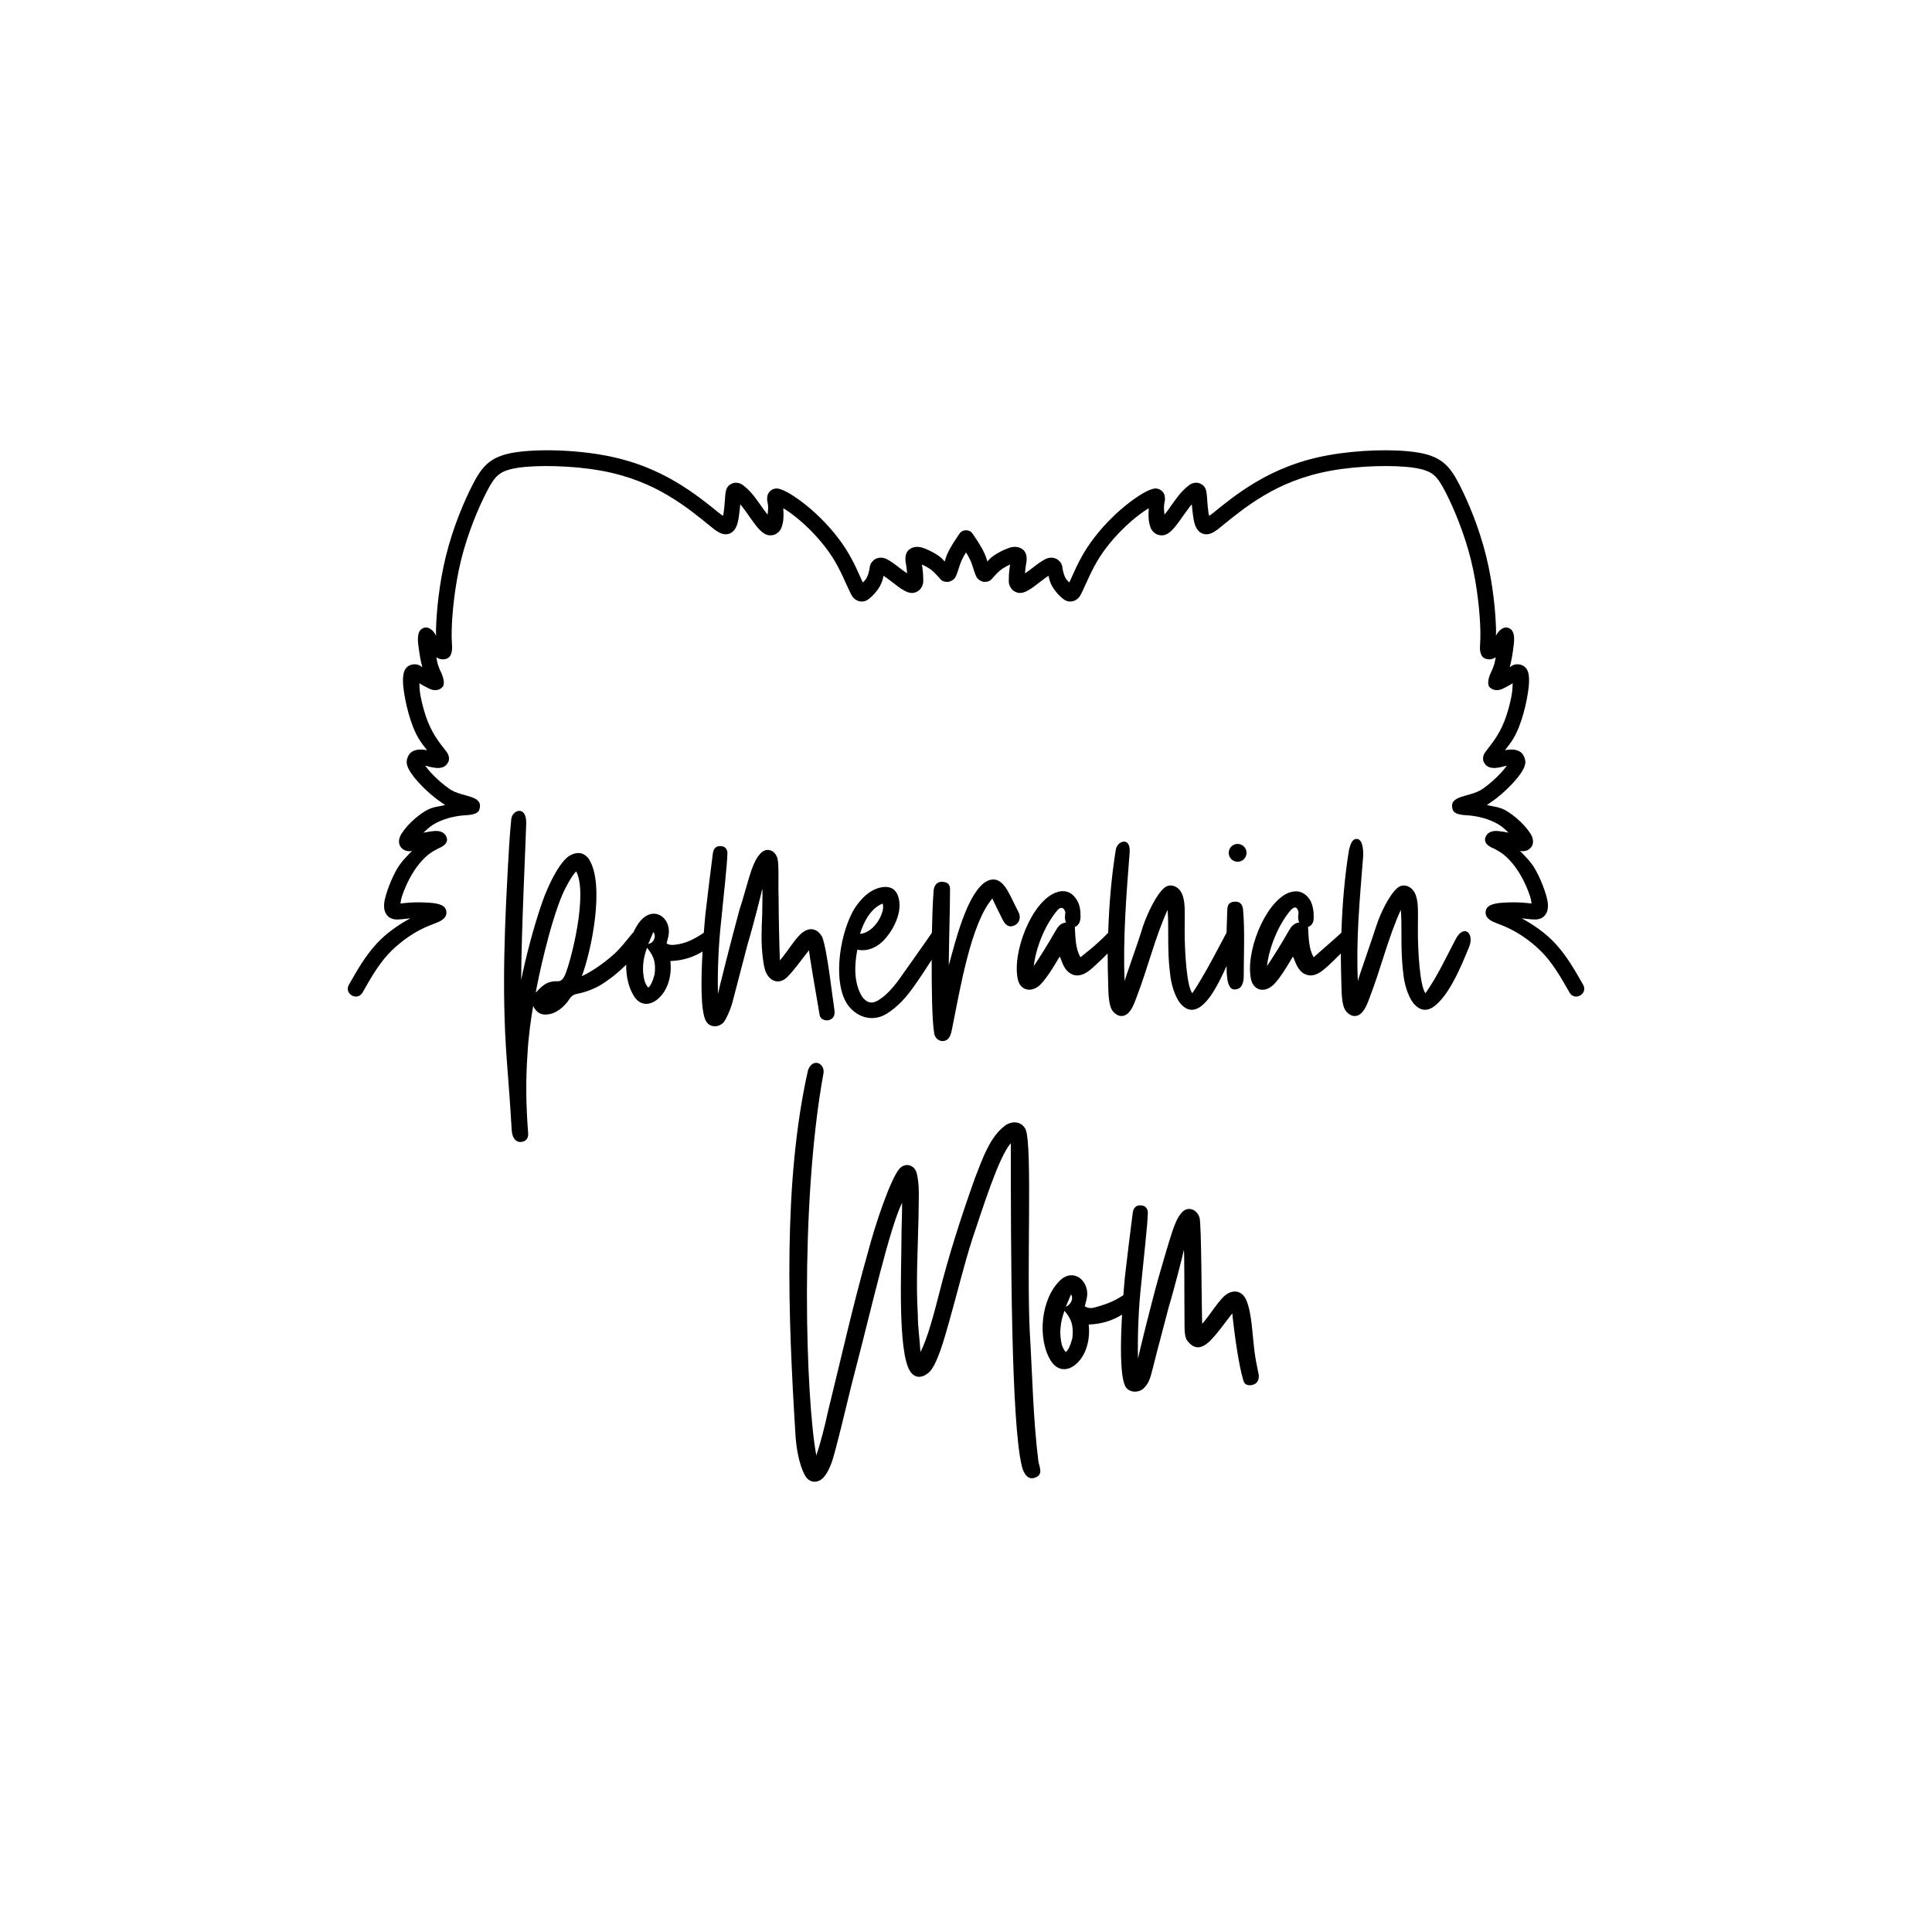 <?xml version="1.0" encoding="UTF-8" standalone="no"?>
<!-- Created with Inkscape (http://www.inkscape.org/) -->

<svg
   xmlns:dc="http://purl.org/dc/elements/1.1/"
   xmlns:cc="http://creativecommons.org/ns#"
   xmlns:rdf="http://www.w3.org/1999/02/22-rdf-syntax-ns#"
   xmlns:svg="http://www.w3.org/2000/svg"
   xmlns="http://www.w3.org/2000/svg"
   xmlns:sodipodi="http://sodipodi.sourceforge.net/DTD/sodipodi-0.dtd"
   xmlns:inkscape="http://www.inkscape.org/namespaces/inkscape"
   width="1500"
   height="1500"
   viewBox="0 0 396.875 396.875"
   version="1.1"
   id="svg8"
   inkscape:version="0.92.5 (2060ec1f9f, 2020-04-08)"
   sodipodi:docname="Pomeranian.svg">
  <defs
     id="defs2" />
  <sodipodi:namedview
     id="base"
     pagecolor="#ffffff"
     bordercolor="#666666"
     borderopacity="1.0"
     inkscape:pageopacity="0.0"
     inkscape:pageshadow="2"
     inkscape:zoom="0.7"
     inkscape:cx="241.91329"
     inkscape:cy="685.77632"
     inkscape:document-units="px"
     inkscape:current-layer="layer1"
     showgrid="false"
     units="px"
     inkscape:window-width="1920"
     inkscape:window-height="1017"
     inkscape:window-x="-8"
     inkscape:window-y="-8"
     inkscape:window-maximized="1" />
  <g
     inkscape:label="Layer 1"
     inkscape:groupmode="layer"
     id="layer1"
     transform="translate(0,99.875)">
    <path
       style="color:#000000;font-style:normal;font-variant:normal;font-weight:normal;font-stretch:normal;font-size:medium;line-height:normal;font-family:sans-serif;font-variant-ligatures:normal;font-variant-position:normal;font-variant-caps:normal;font-variant-numeric:normal;font-variant-alternates:normal;font-feature-settings:normal;text-indent:0;text-align:start;text-decoration:none;text-decoration-line:none;text-decoration-style:solid;text-decoration-color:#000000;letter-spacing:normal;word-spacing:normal;text-transform:none;writing-mode:lr-tb;direction:ltr;text-orientation:mixed;dominant-baseline:auto;baseline-shift:baseline;text-anchor:start;white-space:normal;shape-padding:0;clip-rule:nonzero;display:inline;overflow:visible;visibility:visible;opacity:1;isolation:auto;mix-blend-mode:normal;color-interpolation:sRGB;color-interpolation-filters:linearRGB;solid-color:#000000;solid-opacity:1;vector-effect:none;fill:#000000;fill-opacity:1;fill-rule:nonzero;stroke:none;stroke-width:3.221;stroke-linecap:round;stroke-linejoin:miter;stroke-miterlimit:4;stroke-dasharray:none;stroke-dashoffset:0;stroke-opacity:1;color-rendering:auto;image-rendering:auto;shape-rendering:auto;text-rendering:auto;enable-background:accumulate"
       d="m 112.054,-7.379 c -2.312,0.019 -4.45,0.155 -6.206,0.426 -2.34,0.362 -4.105,0.999 -5.487,2.124 -1.382,1.126 -2.278,2.606 -3.206,4.391 -1.856,3.571 -4.123,9.005 -5.55,14.776 -1.427,5.771 -1.967,11.695 -2.041,15.199 -0.019,0.579 0.019,0.72 0.026,1.172 -0.126,-0.209 -0.249,-0.396 -0.376,-0.606 -0.066,-0.111 -1.196,-1.678 -2.544,-0.819 -1.232,0.785 -0.757,3.162 -0.602,4.341 0.15,1.147 0.369,2.423 0.693,3.562 -0.336,-0.203 -0.539,-0.432 -1.072,-0.553 -0.546,-0.124 -1.499,-0.039 -2.088,0.539 -0.588,0.577 -0.713,1.235 -0.779,1.874 -0.131,1.279 0.066,2.879 0.426,4.744 0.359,1.865 0.908,3.909 1.611,5.69 0.995,2.516 1.965,3.555 2.87,4.754 -0.447,-0.052 -0.792,-0.15 -1.272,-0.137 -0.565,0.019 -1.164,0.032 -1.851,0.463 -0.687,0.431 -1.184,1.57 -1.042,2.404 0.142,0.834 0.506,1.419 0.955,2.078 0.449,0.658 1.019,1.335 1.661,2.027 1.285,1.385 2.869,2.799 4.428,3.849 0.548,0.368 0.836,0.586 0.836,0.586 -1.52,0.36 -2.643,0.322 -4.232,1.315 -1.309,0.819 -2.478,1.849 -3.386,2.83 -0.454,0.491 -0.835,0.972 -1.145,1.435 -0.311,0.462 -0.575,0.841 -0.693,1.535 -0.058,0.347 -0.051,0.827 0.19,1.285 0.24,0.458 0.677,0.772 1.019,0.906 0.645,0.253 1.039,0.166 1.435,0.113 -1.17,1.224 -2.377,2.345 -3.336,4.152 -0.699,1.318 -1.313,2.755 -1.748,4.079 -0.434,1.324 -0.76,2.412 -0.616,3.622 0.071,0.606 0.421,1.362 1.019,1.774 0.597,0.414 1.18,0.449 1.648,0.453 0.91,0 1.71,-0.162 2.68,-0.24 -2.397,1.325 -4.931,3.023 -7.008,5.31 -2.347,2.584 -4,5.525 -5.6,8.343 -1.057,1.871 1.75,3.456 2.807,1.585 1.6,-2.818 3.139,-5.527 5.17,-7.764 2.032,-2.238 4.697,-4.139 6.972,-5.27 1.137,-0.566 2.224,-0.964 3.046,-1.285 0.412,-0.161 2.59,-0.925 1.911,-2.767 -0.47,-1.274 -3.082,-1.333 -3.676,-1.372 -1.187,-0.075 -2.571,-0.09 -3.785,0 -0.902,0.066 -1.386,0.131 -1.851,0.177 0.051,-0.399 0.082,-0.773 0.34,-1.562 0.369,-1.124 0.929,-2.433 1.535,-3.576 1.213,-2.285 2.68,-4.007 3.989,-5.007 0.654,-0.5 1.322,-0.862 1.851,-1.132 0.265,-0.135 2.417,-0.853 1.711,-2.44 -0.647,-1.453 -2.409,-1.178 -2.757,-1.145 -0.551,0.058 -1.255,0.177 -1.951,0.313 0.611,-0.572 1.229,-1.168 1.938,-1.611 2,-1.25 4.36,-1.751 6.103,-1.924 0.871,-0.087 3.065,-0.032 3.436,-1.185 0.987,-3.073 -3.493,-2.493 -6.053,-4.215 -1.28,-0.862 -2.743,-2.153 -3.862,-3.359 -0.496,-0.535 -0.893,-1.032 -1.208,-1.472 0.527,0.058 2.788,0.983 4.028,0.1 0.387,-0.223 0.791,-0.812 0.856,-1.295 0.109,-1.02 -0.487,-1.635 -0.706,-1.928 -0.873,-1.172 -2.46,-2.947 -3.662,-5.99 -0.602,-1.522 -1.122,-3.414 -1.448,-5.107 -0.232,-1.201 -0.231,-1.953 -0.263,-2.707 0.657,0.419 1.332,0.749 1.914,1.059 1.121,0.596 2.279,0.412 2.893,-0.34 0.568,-0.695 -0.093,-2.407 -0.226,-2.68 -0.266,-0.546 -0.58,-1.226 -0.842,-2.127 -0.104,-0.356 -0.164,-0.831 -0.253,-1.258 0.166,0.087 0.972,0.727 2.151,0.286 1.178,-0.439 1.101,-2.196 1.082,-2.537 -0.045,-0.682 -0.106,-1.664 -0.073,-3.286 0.068,-3.244 0.59,-9.032 1.938,-14.483 1.348,-5.45 3.564,-10.733 5.297,-14.067 0.866,-1.667 1.533,-2.696 2.364,-3.373 0.831,-0.677 1.928,-1.135 3.952,-1.448 4.048,-0.626 11.411,-0.461 17.176,0.593 5.765,1.053 10.112,2.951 13.73,5.094 3.618,2.143 6.493,4.534 8.353,6.04 0.93,0.752 1.541,1.31 2.404,1.688 0.432,0.19 1.048,0.35 1.725,0.14 0.677,-0.21 1.136,-0.737 1.372,-1.172 0.472,-0.869 0.577,-1.719 0.716,-2.667 0.114,-0.772 0.182,-1.516 0.24,-2.204 0.14,0.162 0.213,0.207 0.366,0.403 0.559,0.715 1.242,1.708 1.911,2.644 0.669,0.935 1.282,1.789 2.014,2.454 0.366,0.333 0.757,0.623 1.295,0.779 0.539,0.155 1.257,0.084 1.761,-0.213 1.009,-0.592 1.188,-1.402 1.362,-2.087 0.26,-1.028 0.188,-2.122 0.137,-3.173 0.158,0.095 0.182,0.079 0.353,0.19 0.913,0.593 2.031,1.408 3.173,2.391 2.284,1.965 4.746,4.645 6.479,7.325 1.732,2.68 2.802,5.46 3.599,7.085 0.399,0.813 0.6,1.42 1.535,1.924 0.468,0.252 1.161,0.292 1.598,0.15 0.437,-0.143 0.68,-0.33 0.869,-0.476 0.754,-0.582 1.577,-1.459 2.214,-2.544 0.478,-0.814 0.616,-1.51 0.779,-2.191 0.486,0.336 1.029,0.72 1.725,1.258 0.924,0.715 1.806,1.427 2.73,1.888 0.462,0.23 0.943,0.418 1.561,0.379 0.619,-0.039 1.315,-0.458 1.635,-0.919 0.64,-0.921 0.494,-1.58 0.493,-2.101 -0.001,-0.956 -0.114,-1.891 -0.267,-2.82 0.52,0.233 1.096,0.53 1.538,0.829 0.992,0.672 1.448,1.297 2.011,1.888 0.282,0.296 0.548,0.862 1.698,0.856 0.575,0 1.14,-0.361 1.398,-0.652 0.258,-0.292 0.354,-0.535 0.453,-0.769 0.395,-0.941 0.602,-1.985 1.095,-3.07 0.225,-0.495 0.533,-1.028 0.869,-1.575 0.336,0.547 0.644,1.08 0.869,1.575 0.493,1.084 0.7,2.129 1.095,3.07 0.099,0.234 0.195,0.477 0.453,0.769 0.258,0.292 0.823,0.649 1.398,0.652 1.15,0 1.416,-0.56 1.698,-0.856 0.563,-0.591 1.023,-1.215 2.014,-1.888 0.443,-0.3 1.015,-0.596 1.535,-0.829 -0.152,0.928 -0.262,1.864 -0.263,2.82 -5.3e-4,0.52 -0.152,1.18 0.49,2.101 0.32,0.461 1.016,0.881 1.635,0.919 0.619,0.039 1.1,-0.15 1.562,-0.379 0.924,-0.461 1.806,-1.173 2.73,-1.888 0.696,-0.538 1.239,-0.922 1.725,-1.258 0.164,0.681 0.301,1.377 0.779,2.191 0.637,1.085 1.46,1.962 2.214,2.544 0.189,0.147 0.432,0.334 0.869,0.476 0.437,0.142 1.13,0.102 1.598,-0.15 0.935,-0.504 1.137,-1.111 1.535,-1.924 0.797,-1.625 1.867,-4.405 3.599,-7.085 1.733,-2.68 4.199,-5.36 6.482,-7.325 1.142,-0.983 2.257,-1.798 3.17,-2.391 0.171,-0.111 0.195,-0.094 0.353,-0.19 -0.051,1.051 -0.121,2.145 0.14,3.173 0.173,0.686 0.349,1.495 1.358,2.087 0.504,0.296 1.223,0.369 1.761,0.213 0.539,-0.155 0.929,-0.446 1.295,-0.779 0.732,-0.665 1.345,-1.518 2.014,-2.454 0.669,-0.935 1.355,-1.928 1.914,-2.644 0.153,-0.196 0.224,-0.242 0.363,-0.403 0.058,0.688 0.126,1.432 0.24,2.204 0.14,0.948 0.244,1.798 0.716,2.667 0.236,0.435 0.694,0.962 1.372,1.172 0.677,0.21 1.293,0.052 1.725,-0.14 0.863,-0.378 1.474,-0.935 2.404,-1.688 1.86,-1.505 4.739,-3.897 8.357,-6.04 3.618,-2.143 7.962,-4.041 13.727,-5.094 5.765,-1.053 13.128,-1.219 17.176,-0.593 2.024,0.313 3.121,0.771 3.952,1.448 0.831,0.677 1.497,1.706 2.364,3.373 1.733,3.334 3.952,8.616 5.3,14.067 1.348,5.45 1.869,11.239 1.938,14.483 0.032,1.622 -0.032,2.604 -0.077,3.286 -0.019,0.341 -0.095,2.097 1.082,2.537 1.179,0.44 1.986,-0.199 2.151,-0.286 -0.089,0.427 -0.147,0.902 -0.25,1.258 -0.262,0.902 -0.58,1.581 -0.846,2.127 -0.133,0.273 -0.794,1.986 -0.226,2.68 0.615,0.752 1.776,0.936 2.897,0.34 0.582,-0.31 1.254,-0.64 1.911,-1.059 -0.032,0.753 -0.032,1.506 -0.263,2.707 -0.326,1.693 -0.847,3.586 -1.448,5.107 -1.203,3.043 -2.789,4.818 -3.662,5.99 -0.218,0.292 -0.811,0.907 -0.703,1.928 0.065,0.483 0.469,1.072 0.856,1.295 1.24,0.885 3.498,-0.045 4.025,-0.1 -0.316,0.44 -0.712,0.936 -1.209,1.472 -1.119,1.207 -2.582,2.498 -3.862,3.359 -2.56,1.723 -7.037,1.142 -6.049,4.215 0.37,1.153 2.562,1.098 3.432,1.185 1.742,0.173 4.103,0.674 6.103,1.924 0.709,0.443 1.326,1.039 1.938,1.611 -0.696,-0.137 -1.399,-0.257 -1.951,-0.313 -0.347,-0.032 -2.107,-0.308 -2.753,1.145 -0.706,1.587 1.443,2.306 1.708,2.44 0.529,0.27 1.197,0.632 1.851,1.132 1.308,1 2.776,2.722 3.989,5.007 0.606,1.143 1.166,2.451 1.535,3.576 0.258,0.788 0.285,1.163 0.34,1.562 -0.465,-0.045 -0.946,-0.111 -1.848,-0.177 -1.215,-0.09 -2.602,-0.075 -3.789,0 -0.593,0.039 -3.206,0.097 -3.676,1.372 -0.679,1.842 1.503,2.606 1.915,2.767 0.822,0.321 1.906,0.72 3.043,1.285 2.275,1.131 4.94,3.033 6.972,5.27 2.032,2.237 3.574,4.946 5.174,7.764 1.057,1.871 3.86,0.286 2.803,-1.585 -1.6,-2.818 -3.25,-5.759 -5.597,-8.343 -2.077,-2.288 -4.615,-3.985 -7.012,-5.31 0.971,0.079 1.771,0.247 2.68,0.24 0.468,0 1.054,-0.039 1.651,-0.453 0.597,-0.412 0.946,-1.169 1.019,-1.774 0.145,-1.211 -0.185,-2.298 -0.619,-3.622 -0.435,-1.324 -1.049,-2.761 -1.748,-4.079 -0.959,-1.807 -2.163,-2.928 -3.333,-4.152 0.396,0.052 0.787,0.139 1.432,-0.113 0.341,-0.135 0.782,-0.448 1.022,-0.906 0.24,-0.458 0.245,-0.938 0.186,-1.285 -0.117,-0.694 -0.382,-1.073 -0.692,-1.535 -0.311,-0.463 -0.691,-0.944 -1.145,-1.435 -0.908,-0.981 -2.074,-2.011 -3.383,-2.83 -1.589,-0.993 -2.712,-0.955 -4.232,-1.315 0,0 0.285,-0.218 0.832,-0.586 1.559,-1.049 3.147,-2.464 4.431,-3.849 0.642,-0.693 1.212,-1.369 1.661,-2.027 0.449,-0.658 0.814,-1.244 0.956,-2.078 0.142,-0.834 -0.359,-1.973 -1.045,-2.404 -0.687,-0.43 -1.286,-0.448 -1.851,-0.463 -0.48,-0.019 -0.821,0.082 -1.268,0.137 0.905,-1.199 1.872,-2.238 2.867,-4.754 0.704,-1.781 1.252,-3.825 1.612,-5.69 0.36,-1.865 0.561,-3.466 0.43,-4.744 -0.065,-0.64 -0.194,-1.297 -0.782,-1.874 -0.588,-0.577 -1.542,-0.663 -2.087,-0.539 -0.533,0.121 -0.733,0.35 -1.069,0.553 0.323,-1.14 0.542,-2.416 0.692,-3.562 0.153,-1.179 0.626,-3.556 -0.606,-4.341 -1.347,-0.859 -2.476,0.709 -2.543,0.819 -0.128,0.211 -0.251,0.397 -0.376,0.606 0,-0.452 0.039,-0.593 0.026,-1.172 -0.073,-3.504 -0.61,-9.427 -2.038,-15.199 -1.427,-5.771 -3.694,-11.205 -5.55,-14.776 -0.928,-1.785 -1.828,-3.266 -3.21,-4.391 -1.382,-1.125 -3.146,-1.762 -5.487,-2.124 -4.681,-0.724 -12.083,-0.523 -18.245,0.602 -6.162,1.126 -10.911,3.205 -14.786,5.5 -3.876,2.296 -6.922,4.827 -8.746,6.303 -0.474,0.383 -0.568,0.429 -0.866,0.642 -0.065,-0.258 -0.093,-0.303 -0.14,-0.616 -0.119,-0.81 -0.199,-1.741 -0.253,-2.48 -0.051,-0.739 -0.07,-1.269 -0.186,-1.861 -0.058,-0.296 -0.128,-0.647 -0.443,-1.069 -0.315,-0.421 -1.028,-0.778 -1.548,-0.782 -1.043,0 -1.488,0.443 -2.061,0.919 -0.573,0.476 -1.176,1.105 -1.838,1.951 -0.662,0.846 -1.346,1.861 -1.988,2.757 -0.302,0.421 -0.468,0.586 -0.732,0.919 -0.051,-0.678 -0.137,-1.295 -0.073,-1.938 0.084,-0.845 0.249,-0.78 0.163,-1.648 -0.019,-0.217 -0.075,-0.509 -0.263,-0.832 -0.188,-0.323 -0.55,-0.648 -0.919,-0.793 -0.738,-0.289 -1.206,-0.102 -1.598,0.026 -0.784,0.255 -1.599,0.703 -2.644,1.382 -1.045,0.679 -2.257,1.579 -3.509,2.657 -2.505,2.156 -5.131,4.995 -7.085,8.017 -1.864,2.883 -2.956,5.691 -3.612,7.082 -0.271,-0.3 -0.542,-0.514 -0.719,-0.816 -0.349,-0.594 -0.495,-1.195 -0.653,-1.951 -0.079,-0.377 0,-1.073 -0.892,-1.838 -0.444,-0.382 -1.159,-0.555 -1.688,-0.49 -0.529,0.065 -0.932,0.258 -1.358,0.503 -0.852,0.488 -1.756,1.206 -2.667,1.911 -0.465,0.359 -0.724,0.51 -1.122,0.792 0.045,-0.495 0.058,-0.97 0.153,-1.508 0.079,-0.448 0.209,-0.968 0.173,-1.688 -0.019,-0.359 -0.079,-0.824 -0.413,-1.308 -0.336,-0.484 -0.976,-0.823 -1.511,-0.892 -1.072,-0.14 -1.726,0.172 -2.517,0.502 -0.791,0.331 -1.591,0.771 -2.291,1.245 -0.735,0.498 -0.903,0.785 -1.332,1.222 -0.187,-0.586 -0.238,-0.883 -0.579,-1.635 -0.66,-1.453 -1.581,-2.792 -2.454,-4.078 -0.365,-0.539 -0.863,-0.703 -1.348,-0.703 -0.485,3.9e-4 -0.983,0.166 -1.348,0.703 -0.872,1.286 -1.794,2.626 -2.454,4.078 -0.341,0.751 -0.392,1.049 -0.579,1.635 -0.429,-0.437 -0.597,-0.724 -1.332,-1.222 -0.7,-0.474 -1.5,-0.915 -2.291,-1.245 -0.791,-0.331 -1.445,-0.642 -2.517,-0.502 -0.535,0.07 -1.176,0.408 -1.512,0.892 -0.335,0.484 -0.394,0.949 -0.413,1.308 -0.039,0.72 0.097,1.24 0.177,1.688 0.092,0.538 0.113,1.013 0.16,1.508 -0.398,-0.282 -0.657,-0.433 -1.122,-0.792 -0.911,-0.705 -1.815,-1.423 -2.667,-1.911 -0.427,-0.244 -0.833,-0.438 -1.362,-0.503 -0.529,-0.065 -1.24,0.108 -1.685,0.49 -0.888,0.764 -0.814,1.461 -0.892,1.838 -0.157,0.756 -0.307,1.357 -0.656,1.951 -0.177,0.301 -0.445,0.515 -0.716,0.816 -0.656,-1.391 -1.745,-4.198 -3.609,-7.082 -1.954,-3.022 -4.583,-5.861 -7.088,-8.017 -1.253,-1.078 -2.464,-1.978 -3.509,-2.657 -1.045,-0.679 -1.857,-1.127 -2.64,-1.382 -0.392,-0.128 -0.86,-0.313 -1.598,-0.026 -0.369,0.145 -0.731,0.469 -0.919,0.793 -0.188,0.323 -0.251,0.615 -0.27,0.832 -0.087,0.868 0.083,0.803 0.166,1.648 0.064,0.644 -0.019,1.26 -0.073,1.938 -0.264,-0.333 -0.428,-0.498 -0.729,-0.919 -0.641,-0.896 -1.329,-1.911 -1.991,-2.757 -0.662,-0.846 -1.261,-1.475 -1.834,-1.951 -0.573,-0.476 -1.021,-0.925 -2.064,-0.919 -0.521,0 -1.233,0.361 -1.548,0.782 -0.316,0.421 -0.381,0.773 -0.439,1.069 -0.116,0.592 -0.138,1.122 -0.189,1.861 -0.051,0.74 -0.135,1.67 -0.253,2.48 -0.045,0.313 -0.071,0.358 -0.137,0.616 -0.298,-0.213 -0.396,-0.26 -0.869,-0.642 -1.824,-1.476 -4.871,-4.007 -8.746,-6.303 -3.875,-2.295 -8.623,-4.374 -14.786,-5.5 -3.852,-0.704 -8.186,-1.048 -12.039,-1.029 z m -5.404,74.069 c -0.757,0.026 -1.542,0.765 -1.625,1.708 -0.174,1.978 -0.311,3.316 -0.426,5.264 -0.923,15.573 -1.558,29.721 -0.519,43.868 0.389,5.062 0.741,9.728 1.039,14.796 0.092,1.555 0.869,2.471 1.878,2.387 1.25,-0.104 1.567,-0.962 1.495,-1.868 -0.447,-5.587 -0.519,-10.903 -0.13,-16.224 0.129,-3.115 0.779,-7.785 1.169,-9.862 0.649,1.428 1.704,2.034 3.376,1.688 2.096,-0.434 3.632,-2.337 4.152,-3.246 0.389,-0.519 0.779,-0.779 1.428,-0.909 1.428,-0.26 2.984,-0.78 4.671,-1.688 1.93,-1.158 3.755,-2.62 5.474,-4.301 -0.019,2.349 0.471,4.629 1.551,6.379 1.168,1.947 3.066,2.145 4.804,0.779 1.898,-1.491 3.113,-4.413 2.723,-7.917 2.838,-0.106 4.893,-0.904 6.612,-1.958 -0.327,5.718 -0.393,11.839 0.57,14.027 0.649,1.558 2.487,1.709 3.636,0.649 0.54,-0.498 1.547,-2.765 1.944,-4.282 1.162,-4.436 2.078,-7.916 3.116,-11.939 1.038,-3.374 2.983,-11.034 2.983,-11.293 0.13,0.389 0,3.763 0,5.32 -0.13,2.985 -0.258,5.841 0.13,8.826 0.13,1.038 0.26,2.078 0.649,2.986 0.909,1.947 2.728,2.467 4.285,1.039 1.687,-1.687 2.984,-3.637 4.541,-5.583 0,0.389 1.419,8.921 2.207,13.367 0.152,0.859 1.305,1.205 1.991,0.942 0.799,-0.306 1.268,-0.85 0.992,-2.367 -0.265,-1.456 -1.425,-12.07 -2.464,-14.666 -0.909,-1.687 -2.468,-2.077 -3.895,-1.039 -1.428,0.908 -3.114,3.893 -4.801,5.84 -0.13,-3.245 -0.26,-9.214 -0.26,-12.848 -0.13,-2.985 0.13,-6.749 -0.26,-8.177 -0.519,-1.687 -2.28,-2.288 -3.506,-0.909 -0.854,0.96 -1.295,1.948 -1.815,3.376 -0.908,2.725 -1.559,5.448 -2.467,8.174 -1.428,5.191 -4.411,17.003 -4.411,17.263 -0.13,-4.543 0.13,-10.383 0.649,-14.925 0.389,-4.153 1.295,-11.94 1.295,-14.147 -0.13,-0.908 -0.646,-1.298 -1.555,-1.298 -0.779,0 -1.299,0.52 -1.428,1.428 -0.519,4.024 -1.039,8.176 -1.558,12.718 -0.106,1.043 -0.21,2.389 -0.313,3.669 -2.161,1.414 -3.653,2.152 -5.7,2.43 -0.649,0.089 -1.428,0.13 -1.948,-0.26 0.389,-1.426 0.779,-2.595 0.13,-4.152 -0.909,-1.947 -3.04,-2.664 -4.931,-1.039 -0.888,0.764 -1.507,1.86 -2.051,3 -0.019,0 -0.026,-0.019 -0.045,-0.019 -1.428,1.687 -2.504,3.205 -4.022,4.541 -1.964,1.728 -4.283,3.376 -6.489,4.415 2.076,-5.581 4.673,-18.69 1.558,-23.881 -1.038,-1.687 -2.727,-1.817 -4.415,-0.649 -2.206,1.817 -4.253,6.452 -5.19,9.086 -1.789,5.026 -3.503,11.678 -4.411,16.221 0,-9.215 0.995,-29.849 1.035,-32.185 0.032,-1.903 -0.695,-2.585 -1.452,-2.557 z m 172.052,5.766 c -0.916,-0.019 -1.296,1.076 -1.588,2.244 -0.879,5.353 -1.374,11.234 -1.565,17.033 -1.651,1.528 -5.291,4.641 -5.68,5.031 -1.038,-1.687 -1.039,-4.023 -1.169,-6.229 0.779,-0.26 1.169,-0.909 1.169,-1.948 0,-1.168 -0.131,-2.464 -0.779,-3.632 -1.168,-1.687 -2.594,-2.077 -4.411,-1.428 -4.932,2.077 -8.955,12.458 -7.658,17.909 0.519,1.947 2.335,2.597 4.022,1.428 1.428,-0.908 3.373,-4.282 4.541,-6.229 0.389,0.519 0.65,2.338 2.077,3.376 1.038,0.649 2.078,0.649 3.246,0 0.969,-0.484 2.919,-2.403 4.528,-4.018 0,2.164 0.064,4.294 0.12,6.352 0.032,1.167 2.6e-4,4.285 0.909,5.453 0.908,1.168 2.204,1.428 3.243,0.39 0.909,-0.909 1.417,-2.54 1.688,-3.246 2.328,-6.054 3.764,-12.201 6.359,-17.912 0.13,1.557 0.13,2.987 0.13,4.415 0,2.985 2.6e-4,5.711 0.39,8.696 0.13,1.557 0.78,4.542 2.207,6.229 1.168,1.298 2.464,1.558 3.892,0.649 3.245,-2.206 5.766,-8.355 7.398,-12.332 1.184,-2.883 -1.08,-4.806 -2.72,-1.685 -2.079,3.956 -3.767,7.656 -6.233,11.16 -1.168,-1.558 -1.555,-8.695 -1.555,-12.848 0,-4.023 0.208,-6.073 -0.649,-7.787 -0.701,-1.403 -2.361,-1.976 -3.506,-1.039 -1.711,1.399 -3.575,5.297 -4.411,7.917 -1.111,3.482 -3.766,10.901 -3.766,11.29 -0.389,-8.696 0.39,-16.741 1.039,-25.047 0.13,-0.908 0.199,-4.171 -1.268,-4.192 z m -47.906,0.556 c -0.705,0.065 -1.464,0.77 -1.591,1.688 -0.879,5.354 -1.371,11.236 -1.562,17.036 -2.889,2.993 -5.294,4.638 -5.683,5.027 -1.038,-1.687 -1.039,-4.023 -1.169,-6.229 0.779,-0.26 1.158,-1.144 1.169,-1.948 0.019,-1.238 -0.064,-2.505 -0.779,-3.632 -1.102,-1.731 -2.622,-2.151 -4.411,-1.428 -4.962,2.004 -8.955,12.458 -7.657,17.909 0.519,1.947 2.314,2.567 4.022,1.428 1.408,-0.939 3.377,-4.282 4.545,-6.229 0.389,0.519 0.617,2.379 2.074,3.376 1.01,0.692 2.066,0.626 3.246,0 0.957,-0.508 2.921,-2.406 4.531,-4.022 0,2.165 0.058,4.296 0.117,6.356 0.032,1.168 5.3e-4,4.285 0.909,5.454 0.909,1.168 2.208,1.428 3.246,0.39 0.909,-0.909 1.413,-2.54 1.685,-3.246 2.329,-6.054 3.764,-12.201 6.359,-17.912 0.13,1.557 0.127,2.987 0.127,4.415 0,2.985 5.3e-4,5.711 0.39,8.696 0.13,1.557 0.78,4.542 2.207,6.229 1.168,1.298 2.464,1.558 3.892,0.649 2.279,-1.55 3.972,-5.141 5.503,-8.45 0.032,1.092 -0.08,4.777 1.572,4.814 1.651,0.039 1.948,-1.555 1.948,-2.723 0,-4.023 0.258,-9.478 -0.13,-13.63 -0.13,-1.428 -0.909,-1.685 -1.558,-1.685 -1.168,0 -1.658,0.517 -1.688,1.685 -0.045,1.651 -0.12,3.198 -0.153,4.688 -0.62,1.092 -4.579,8.938 -7.045,12.442 -1.168,-1.558 -1.558,-8.695 -1.558,-12.848 0,-4.024 0.208,-6.074 -0.649,-7.787 -0.701,-1.403 -2.361,-1.976 -3.506,-1.039 -1.711,1.4 -3.503,5.322 -4.411,7.917 -1.038,3.504 -3.762,10.9 -3.762,11.29 -0.389,-8.696 0.387,-18.219 1.035,-26.525 0.092,-1.645 -0.557,-2.219 -1.262,-2.154 z m 23.439,0.473 c -1.011,1.9e-4 -1.831,0.82 -1.831,1.831 1.3e-4,1.011 0.82,1.831 1.831,1.831 1.011,-2e-4 1.831,-0.82 1.831,-1.831 -1.3e-4,-1.011 -0.82,-1.831 -1.831,-1.831 z m -135.879,5.63 c 2.466,4.673 -1.039,18.429 -2.337,21.415 -0.389,0.779 -0.776,1.165 -1.425,1.165 -2.466,-0.13 -3.506,1.299 -4.545,2.337 0.389,-2.336 2.854,-14.146 5.58,-20.376 0.519,-1.168 1.818,-3.633 2.727,-4.541 z m 85.904,1.685 c -0.697,-0.064 -1.442,0.195 -2.221,0.779 -3.504,2.855 -5.711,11.553 -7.138,16.873 0,-3.763 0.26,-11.551 0.26,-15.704 0,-0.779 -0.39,-1.299 -1.169,-1.428 -1.947,-0.389 -2.207,1.429 -2.207,1.818 -0.187,2.317 -0.289,5.359 -0.353,8.583 -1.393,2.091 -4.023,5.694 -5.45,7.771 -1.557,2.206 -3.132,4.6 -5.553,6.103 -1.346,0.835 -2.364,0.515 -3.273,-0.652 -1.947,-2.985 -1.558,-7.139 -1.039,-9.735 2.466,0.519 4.415,-0.906 5.324,-1.815 1.558,-1.557 3.862,-5.186 3.243,-8.437 -0.419,-2.201 -1.791,-3.025 -4.022,-2.467 -2.964,0.741 -4.99,3.927 -5.58,5.061 -2.786,5.358 -4.024,14.927 -0.779,19.21 2.077,2.596 5.207,3.27 7.917,1.558 2.222,-1.403 4.023,-3.377 5.71,-5.843 1.206,-1.688 2.346,-3.447 3.453,-5.18 1.9e-4,6.329 0.073,12.483 0.533,15.175 0.158,0.931 1.008,1.567 1.784,1.511 1.257,-0.089 1.588,-1.119 1.851,-2.42 1.654,-8.183 3.894,-21.803 8.307,-26.865 0.13,0.389 1.395,2.923 2.074,4.282 0.246,0.492 0.931,1.874 2.337,1.298 1.451,-0.594 1.298,-2.111 1.039,-2.597 -0.794,-1.489 -2.208,-4.801 -3.116,-5.71 -0.584,-0.714 -1.233,-1.104 -1.931,-1.169 z m -22.949,4.934 c 0.649,1.687 -1.744,6.087 -4.651,6.213 1.534,-4.784 3.743,-5.823 4.651,-6.213 z m 84.653,0.812 c 0.365,-0.052 0.627,0.272 0.789,1.002 0,0.389 -0.259,1.169 0.13,2.077 -1.168,0.129 -1.685,0.909 -2.204,1.818 -1.168,2.077 -3.247,5.451 -4.415,7.138 0.389,-3.504 2.209,-8.438 4.934,-11.553 0.292,-0.292 0.547,-0.453 0.766,-0.482 z m -47.856,0.077 c 0.38,0.045 0.635,0.469 0.736,0.926 0,0.389 -0.256,1.169 0.133,2.077 -1.168,0.13 -1.685,0.909 -2.204,1.818 -1.168,2.076 -3.247,5.451 -4.415,7.138 0.389,-3.504 2.209,-8.438 4.934,-11.553 0.314,-0.322 0.588,-0.433 0.816,-0.407 z m -83.9,4.951 c 0.389,0.519 0.342,1.082 0.13,1.558 -0.145,0.325 -0.388,0.7 -1.169,0.909 0.389,-0.909 0.649,-1.559 1.039,-2.467 z m -1.298,3.243 c 0.909,1.168 1.948,2.339 1.558,5.454 -0.389,1.428 -0.779,2.334 -1.298,2.723 -0.389,-0.389 -0.649,-1.039 -0.779,-1.428 -0.519,-2.077 -0.389,-4.283 0.519,-6.749 z m 34.762,23.635 c -0.807,-0.039 -1.532,0.823 -1.728,1.698 -5.138,22.968 -4.037,50.447 -2.557,74.392 0.135,2.825 0.734,6.496 2.018,8.743 0.87,1.523 2.692,1.663 3.902,0.183 1.319,-1.612 1.882,-3.948 2.42,-5.966 1.48,-5.515 2.689,-11.165 4.168,-16.68 2.96,-11.3 6.863,-28.518 9.419,-33.63 0,2.69 -0.137,5.11 -0.137,7.801 0,5.515 -0.805,22.733 1.751,26.768 0.942,1.48 2.331,1.542 3.766,0.406 1.796,-1.422 3.376,-7.353 4.305,-10.627 1.629,-5.744 2.959,-11.301 4.708,-16.817 2.152,-6.323 5.381,-16.814 7.937,-19.773 0,21.927 0.045,57.595 2.287,66.451 0.313,1.237 1.183,3.042 2.96,2.154 1.453,-0.727 0.552,-2.154 0.403,-3.363 -1.062,-8.611 -1.21,-17.218 -1.748,-26.365 -0.673,-13.048 0.536,-37.666 -0.809,-41.567 -0.673,-1.614 -2.421,-2.02 -4.035,-1.079 -3.363,2.287 -4.976,7.267 -6.456,11.033 -2.825,7.937 -5.383,15.87 -7.401,23.942 -0.942,3.632 -2.286,8.881 -3.766,11.706 -0.135,-2.556 -0.539,-5.112 -0.539,-7.668 -0.403,-6.591 2.6e-4,-13.185 0.137,-19.777 0,-3.094 0.334,-6.877 -0.403,-9.415 -0.474,-1.634 -2.368,-2.094 -3.499,-0.809 -1.832,2.082 -4.976,11.436 -6.456,17.086 -3.094,10.896 -5.517,21.791 -8.207,32.688 -0.672,3.094 -1.479,6.324 -2.42,9.149 -2.152,-11.434 -3.482,-51.411 1.478,-78.563 0.153,-0.837 -0.339,-2.046 -1.498,-2.101 z m 66.508,29.275 c -0.807,0 -1.347,0.54 -1.482,1.482 -0.538,4.17 -1.077,8.473 -1.615,13.181 -0.111,1.081 -0.213,2.475 -0.32,3.802 -1.552,0.985 -2.884,1.7 -5.913,2.52 -0.79,0.214 -1.48,0.135 -2.018,-0.27 0.403,-1.48 0.847,-2.707 0.137,-4.305 -0.904,-2.035 -3.223,-2.837 -5.114,-1.075 -4.036,3.761 -4.825,11.962 -2.018,16.547 1.229,2.007 3.203,2.314 5.004,0.899 1.968,-1.546 3.204,-4.665 2.8,-8.297 2.943,-0.109 5.072,-0.938 6.855,-2.031 -0.34,5.926 -0.411,12.272 0.586,14.539 0.673,1.614 2.841,1.535 3.769,0.672 1.19,-1.107 1.448,-2.159 2.018,-4.438 1.044,-4.178 2.15,-8.205 3.226,-12.375 1.076,-3.498 3.096,-11.434 3.096,-11.703 0.135,0.403 0.082,10.664 0.133,14.662 0.019,1.055 -0.095,3.107 0.539,3.949 1.483,1.965 2.96,1.699 4.575,0.22 1.749,-1.749 3.093,-3.765 4.708,-5.783 0,0.403 0.626,5.655 1.075,8.204 0.358,2.026 0.59,3.507 1.212,5.65 0.323,1.111 1.574,1.027 2.284,0.673 0.686,-0.341 1.019,-1.148 0.809,-2.151 -0.364,-1.738 -0.615,-2.965 -0.809,-4.438 -0.479,-3.64 -0.549,-8.126 -1.748,-10.764 -0.822,-1.808 -2.523,-2.106 -4.035,-1.075 -1.449,0.988 -3.229,4.035 -4.977,6.053 -0.135,-3.363 -0.137,-20.311 -0.539,-21.791 -0.538,-1.749 -2.395,-2.494 -3.666,-1.065 -0.885,0.995 -1.31,2.139 -1.848,3.619 -0.941,2.825 -1.714,5.621 -2.557,8.477 -1.579,5.353 -4.575,17.623 -4.574,17.892 -0.135,-4.708 0.135,-10.763 0.672,-15.472 0.403,-4.305 1.348,-12.376 1.348,-14.663 -0.135,-0.942 -0.673,-1.345 -1.615,-1.345 z m -14.17,18.295 c 0.403,0.538 0.368,1.809 -1.075,2.557 0.403,-0.942 0.672,-1.615 1.075,-2.557 z m -1.345,3.363 c 0.942,1.211 2.018,2.421 1.615,5.65 -0.403,1.48 -0.807,2.423 -1.345,2.827 -0.403,-0.403 -0.674,-1.078 -0.809,-1.482 -0.538,-2.152 -0.402,-4.439 0.539,-6.995 z"
       id="path1023"
       inkscape:connector-curvature="0" />
  </g>
</svg>
